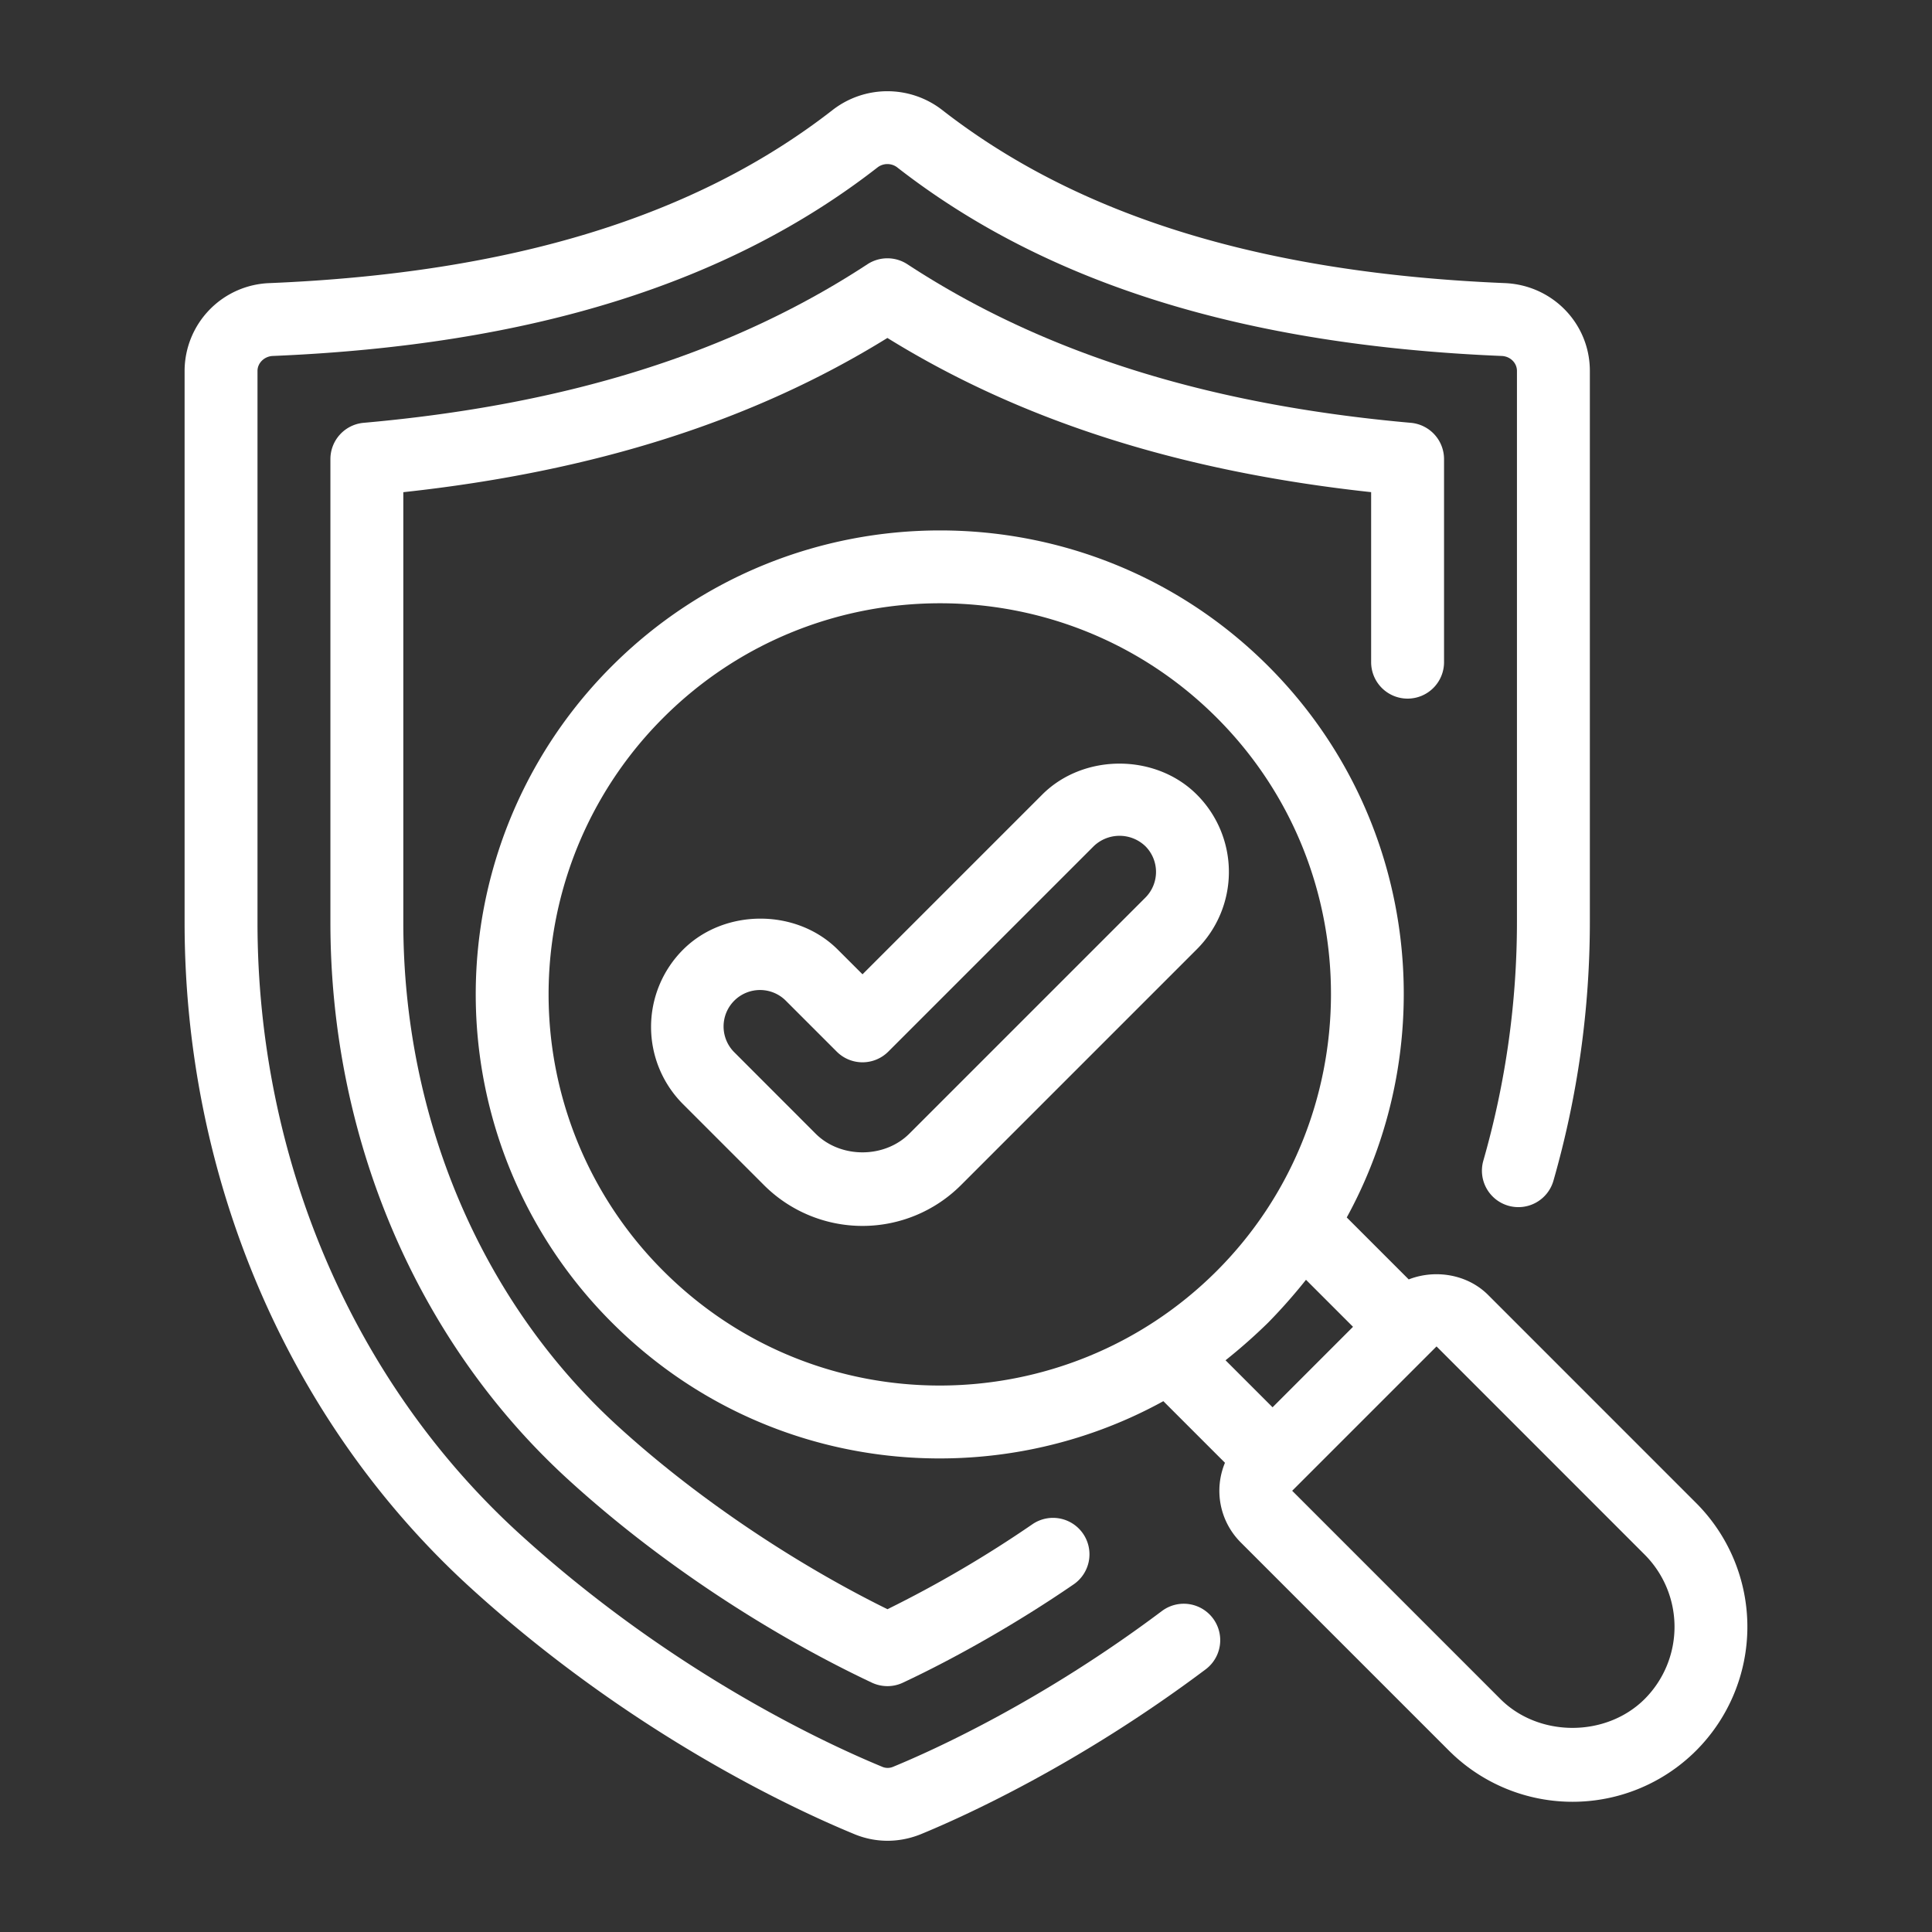 <svg xmlns="http://www.w3.org/2000/svg" version="1.1" xmlns:xlink="http://www.w3.org/1999/xlink" width="55" height="55" x="0" y="0" viewBox="0 0 53 53" style="enable-background:new 0 0 512 512" xml:space="preserve" class=""><rect x="0" y="0" width="53" height="53" fill="#333333" stroke="none"/><g><path d="M25.254 50.32c1.193-.49 4.343-1.915 7.82-4.525a1 1 0 1 0-1.2-1.6c-3.294 2.473-6.259 3.814-7.371 4.272a.381.381 0 0 1-.317-.006c-1.62-.67-5.836-2.637-9.986-6.432-4.535-4.162-7.136-10.257-7.136-16.724v-15.13c0-.217.188-.401.421-.41 7.065-.294 12.486-1.982 16.58-5.166a.445.445 0 0 1 .565.006c4.087 3.178 9.505 4.866 16.565 5.16.235.009.419.19.419.41v15.11c0 2.216-.31 4.421-.922 6.555a1 1 0 0 0 1.923.55c.663-2.312.999-4.703.999-7.105v-15.11c0-1.3-1.028-2.358-2.339-2.409-6.627-.276-11.67-1.826-15.417-4.74a2.451 2.451 0 0 0-3.028 0C19.083 5.94 14.037 7.49 7.405 7.766a2.416 2.416 0 0 0-2.341 2.41v15.13c0 7.025 2.837 13.657 7.785 18.197 4.386 4.011 8.855 6.096 10.561 6.801.589.252 1.24.258 1.844.016z" fill="#ffffff" opacity="1" data-original="#000000" class=""></path><path d="M38.614 19.165a1 1 0 0 0 1-1v-5.57a1 1 0 0 0-.912-.996c-5.583-.496-10.1-1.92-13.81-4.35a1.002 1.002 0 0 0-1.096 0c-3.71 2.431-8.23 3.854-13.82 4.35a1 1 0 0 0-.912.996v12.71c0 5.907 2.363 11.464 6.484 15.247 2.513 2.305 5.556 4.28 8.37 5.608.265.124.575.13.85.001l.006-.003c1.43-.67 3.13-1.632 4.668-2.687a1 1 0 1 0-1.13-1.65 32.108 32.108 0 0 1-3.966 2.324c-2.431-1.197-5.187-2.994-7.446-5.067-3.709-3.405-5.836-8.425-5.836-13.773V13.502c5.248-.569 9.607-1.958 13.28-4.231 3.672 2.273 8.028 3.661 13.27 4.23v4.664a1 1 0 0 0 1 1z" fill="#ffffff" opacity="1" data-original="#000000" class=""></path><path d="M39.745 48.021a4.796 4.796 0 0 0 6.787 0 4.805 4.805 0 0 0 0-6.787l-5.71-5.711c-.568-.568-1.452-.709-2.177-.425l-1.7-1.7c2.648-4.835 1.936-11.034-2.153-15.124-4.964-4.964-13.042-4.964-18.007 0a12.72 12.72 0 0 0 0 18.006c4.155 4.156 10.364 4.782 15.129 2.158l1.69 1.69a2.002 2.002 0 0 0 .43 2.182zm5.373-5.373a2.804 2.804 0 0 1 0 3.96c-1.058 1.056-2.902 1.057-3.959 0l-5.711-5.712 3.96-3.96zm-26.92-7.782a10.72 10.72 0 0 1 0-15.178c4.186-4.185 10.995-4.185 15.18 0 4.22 4.22 4.138 11.04 0 15.178-4.149 4.148-10.946 4.233-15.18 0zm16.594 1.414a15.1 15.1 0 0 0 1.035-1.172l1.29 1.29-2.207 2.208-1.29-1.29a15.11 15.11 0 0 0 1.172-1.036z" fill="#ffffff" opacity="1" data-original="#000000" class=""></path><path d="M32.833 26.04a2.998 2.998 0 0 0 0-4.241c-1.132-1.134-3.11-1.134-4.242-.001l-4.93 4.93-.678-.677c-1.133-1.134-3.11-1.133-4.243-.001a2.998 2.998 0 0 0 0 4.243l2.222 2.222a3.821 3.821 0 0 0 5.399-.003zM22.375 31.1l-2.22-2.222a1 1 0 1 1 1.414-1.414l1.385 1.385a1 1 0 0 0 1.414 0l5.637-5.637a1.023 1.023 0 0 1 1.414 0 .998.998 0 0 1 0 1.414l-6.472 6.472c-.685.685-1.887.685-2.572.002z" fill="#ffffff" opacity="1" data-original="#000000" class=""></path></g></svg>